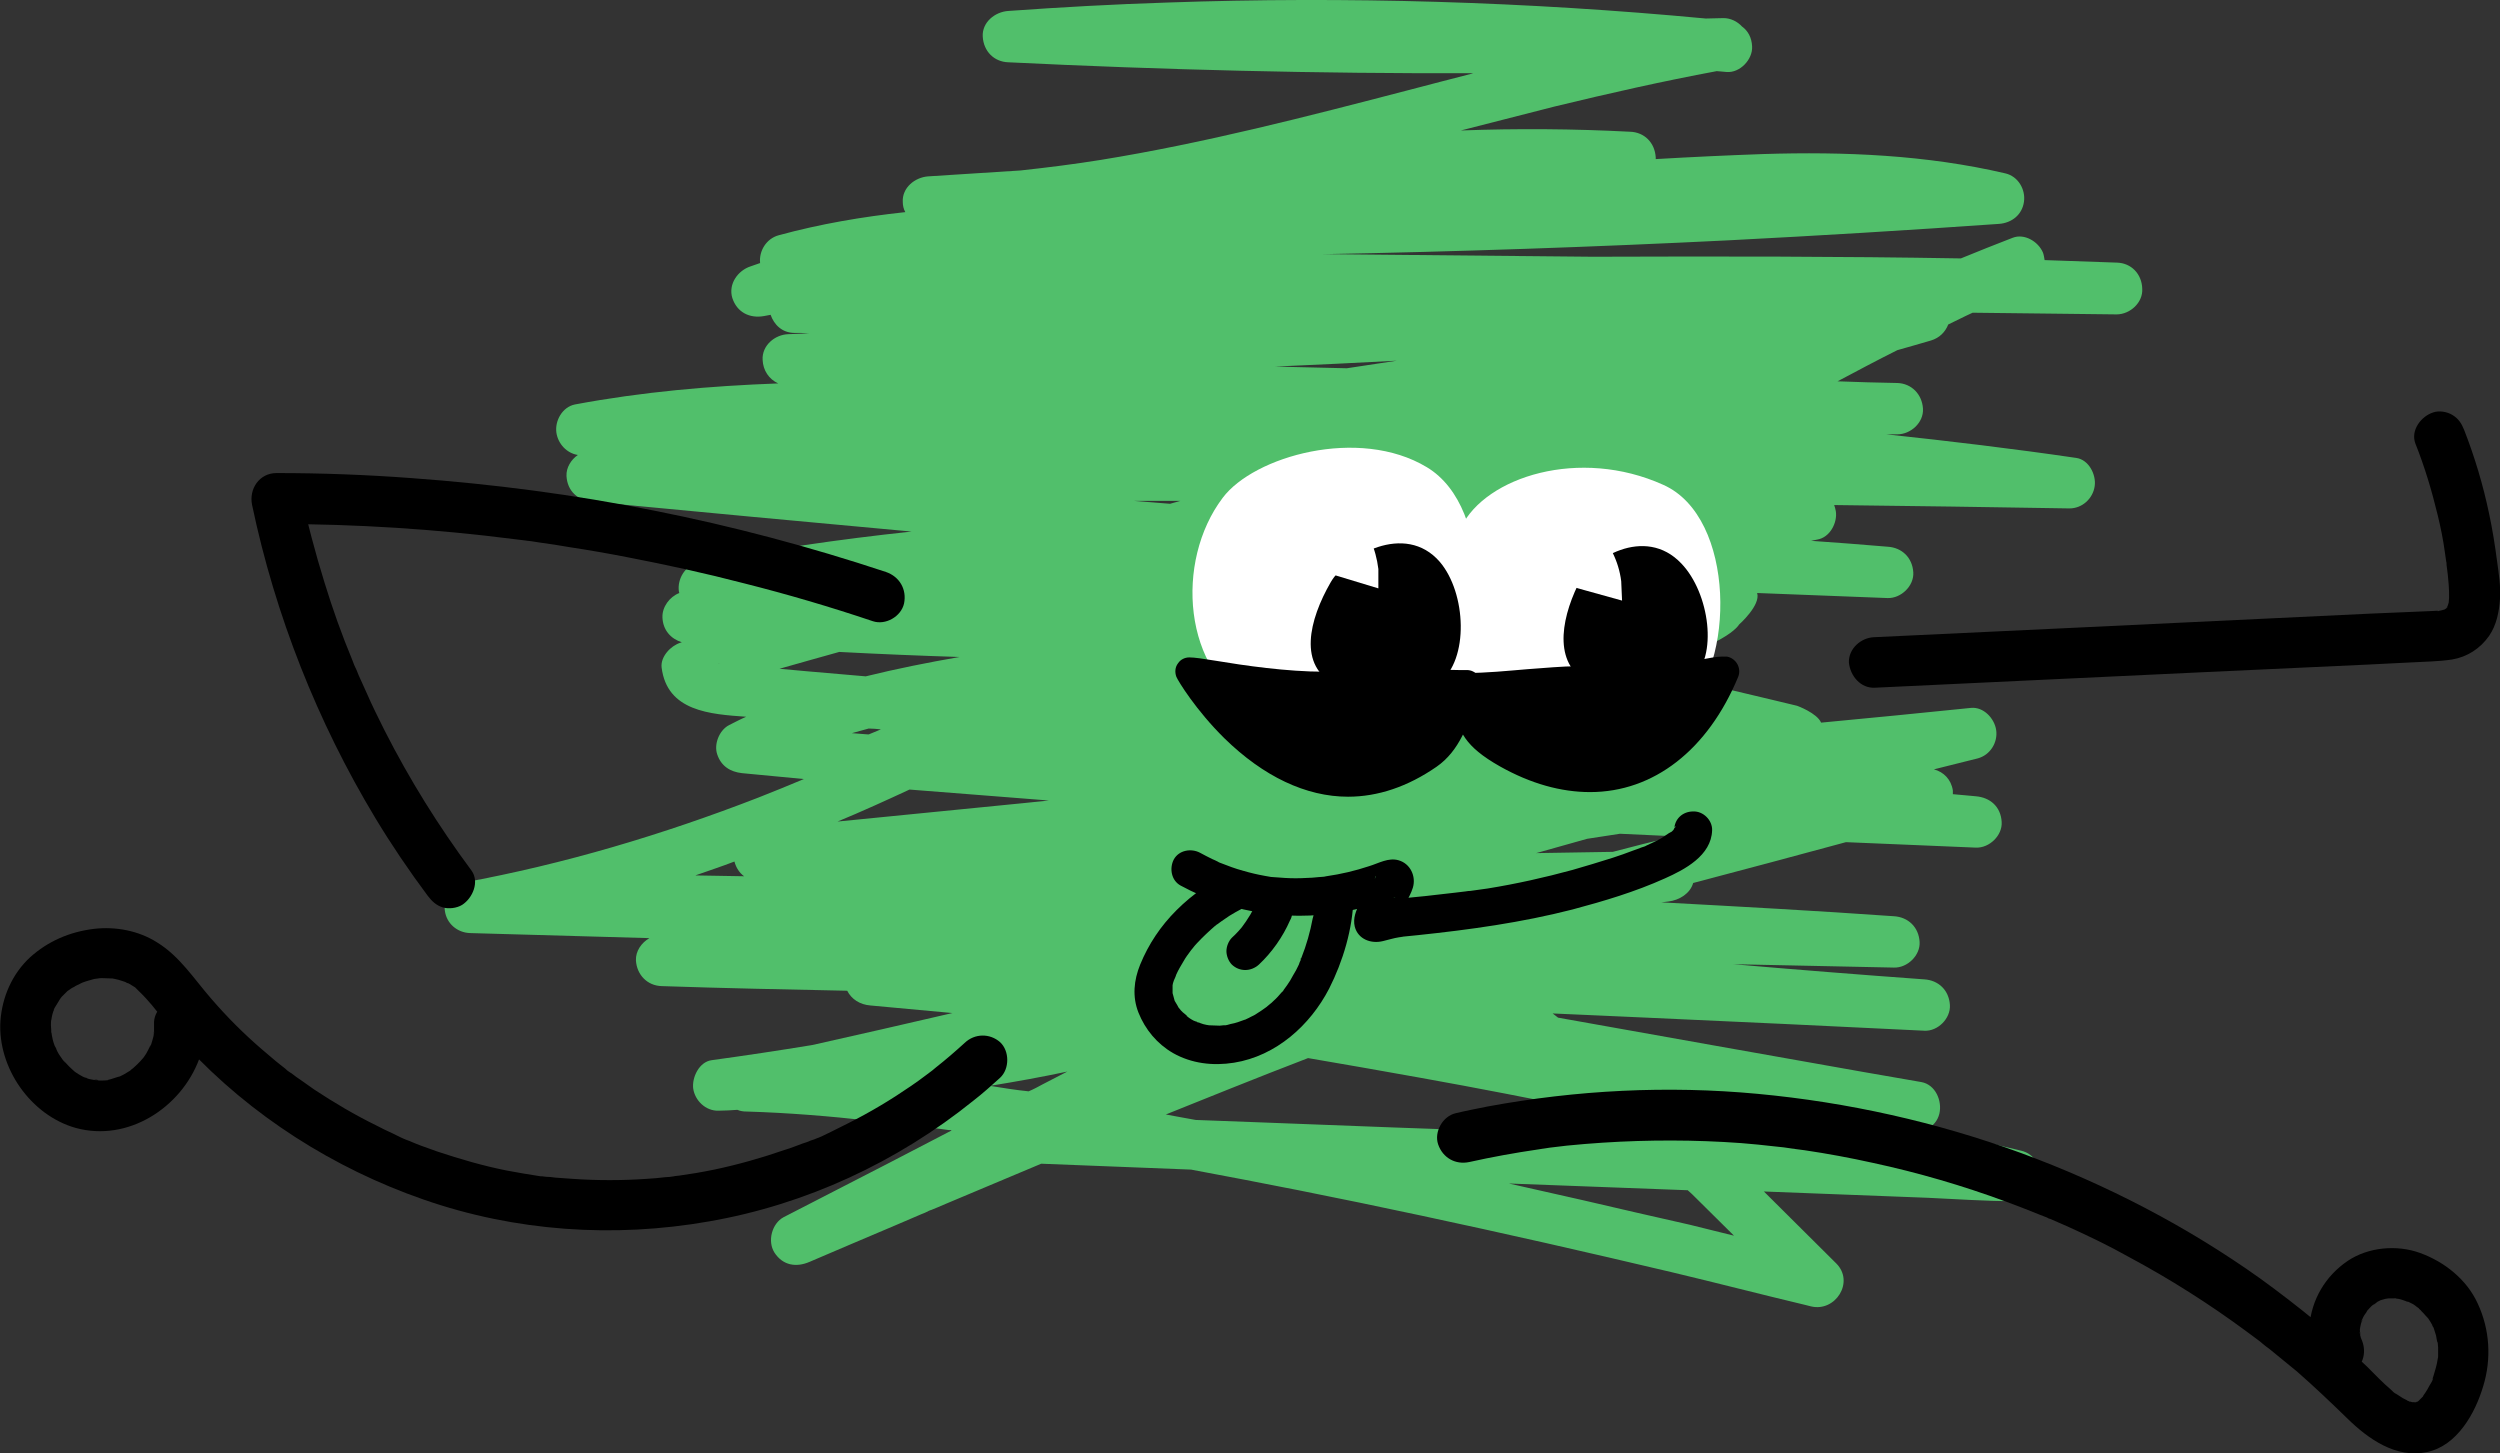 <?xml version="1.0" encoding="UTF-8"?> <!-- Generator: Adobe Illustrator 28.0.0, SVG Export Plug-In . SVG Version: 6.00 Build 0) --> <svg xmlns="http://www.w3.org/2000/svg" xmlns:xlink="http://www.w3.org/1999/xlink" id="Слой_1" x="0px" y="0px" viewBox="0 0 594 345.3" style="enable-background:new 0 0 594 345.3;" xml:space="preserve"><rect x="0" y="0" width="594" height="345.3" fill="#333333" stroke="none"/> <style type="text/css"> .st0{fill:#51BF6B;} .st1{fill:#3785F6;} .st2{fill:#FFFFFF;} </style> <g> <path class="st0" d="M503,62.4c-5.7-0.2-11.5-0.4-17.2-0.6c-0.1-0.6-0.2-1.3-0.4-1.8c-1.1-2.6-4.4-4.6-7.2-3.5 c-4.1,1.6-8.2,3.2-12.3,4.9c-28.8-0.5-57.6-0.5-86.3-0.4c0,0,0,0,0,0c-0.5,0-1,0-1.5,0c-20.6-0.2-41.3-0.4-61.9-0.6 c-0.8,0-1.5,0-2.3,0c32.3-0.6,64.6-1.7,96.8-3.3c21.4-1.1,42.8-2.4,64.2-3.9c3.1-0.2,5.6-2.2,6-5.3c0.4-2.9-1.4-6-4.4-6.7 c-18.8-4.4-38.3-5.2-57.5-4.6c-8.5,0.3-17,0.7-25.6,1.2c0-0.1,0-0.2,0-0.4c-0.2-3.5-2.7-6-6.1-6.1c-13.4-0.7-26.8-0.8-40.2-0.3 c7.4-1.9,14.8-3.8,22.3-5.7c12.8-3.1,25.6-6,38.5-8.4c0.8,0.1,1.6,0.1,2.3,0.2c3.2,0.3,6.3-3,6.1-6.1c-0.1-2.1-1-3.7-2.4-4.7 c-1.1-1.2-2.7-2-4.4-2c-1.4,0-2.8,0.1-4.2,0.1c-42.5-4-85.3-5.3-127.9-3.8c-12.6,0.4-25.2,1.1-37.8,2c-3.2,0.2-6.3,2.7-6.1,6.1 c0.2,3.5,2.7,6,6.1,6.1c36.8,1.8,73.6,2.7,110.5,2.6c-5.2,1.3-10.3,2.7-15.4,4c-24.2,6.3-48.5,12.6-73.2,16.6 c-6.2,1-12.6,1.8-19,2.5c-7.3,0.5-14.6,0.9-21.9,1.4c-3.2,0.2-6.3,2.7-6.1,6.1c0,0.8,0.2,1.7,0.6,2.4c-10.2,1.1-20.2,2.8-30.1,5.5 c-2.9,0.8-4.7,3.7-4.4,6.6c-0.8,0.3-1.5,0.5-2.3,0.8c-3,1-5.3,4.2-4.3,7.5c1.1,3.4,4.1,4.9,7.5,4.3c0.5-0.1,1.1-0.2,1.6-0.3 c0.8,2.3,2.7,4.3,5.7,4.3c1.2,0,2.3,0,3.5,0.1c-1.7,0.1-3.4,0.1-5,0.2c-3.2,0.1-6.3,2.7-6.1,6.1c0.1,2.5,1.5,4.6,3.7,5.6 c-16.2,0.6-32.3,2-48.3,5c-3,0.6-4.8,3.9-4.4,6.7c0.4,2.7,2.5,4.9,5.1,5.3c-1.6,1.1-2.8,3-2.7,5c0.2,3.6,2.7,5.8,6.1,6.1 c25.3,2.4,50.6,4.8,75.9,7.1c-17,1.8-34,4.3-50.9,7.5c-3,0.6-4.8,3.9-4.4,6.7c0,0.1,0.1,0.3,0.1,0.4c-2.3,0.9-4.1,3.3-4,5.8 c0.1,3,2,5.1,4.6,5.9c-0.1,0-0.2,0.1-0.3,0.1c-2.3,0.7-4.8,3.3-4.5,5.9c1.3,10.4,11.5,11.1,20.1,11.7c-1.4,0.6-2.7,1.3-4.1,2 c-2.3,1.2-3.6,4.5-2.8,6.9c0.9,2.8,3.1,4.2,5.9,4.5c4.9,0.5,9.8,0.9,14.7,1.4c-3.6,1.5-7.2,3-10.8,4.4 c-22.7,8.8-46.1,15.8-70.1,20.2c-3,0.5-4.8,4-4.4,6.7c0.4,3,2.9,5.2,6,5.3c14.2,0.4,28.4,0.8,42.6,1.2c-1.9,1.1-3.3,3.1-3.2,5.3 c0.2,3.4,2.7,6,6.1,6.1c14.7,0.5,29.4,0.8,44.1,1.1c1,2,3,3.3,5.5,3.5c6.5,0.6,13,1.2,19.5,1.8c-11.1,2.6-22.2,5.1-33.3,7.6 c-7.9,1.3-15.9,2.5-23.9,3.6c-3,0.4-4.7,4.1-4.4,6.7c0.4,2.9,3,5.4,6,5.3c1.5,0,3-0.1,4.5-0.2c0.7,0.3,1.4,0.4,2.2,0.4 c9.9,0.3,19.7,1.1,29.5,2.2c5.5,0.6,10.9,1.2,16.3,1.9c0.7,0.1,1.5,0.2,2.2,0.3c0.1,0,0.2,0,0.3,0c0.1,0,0.3,0,0.4,0.1 c-9.8,5.1-19.6,10.2-29.4,15.2c-3.5,1.8-7,3.6-10.5,5.4c-2.8,1.5-3.9,5.7-2.2,8.4c2,3.1,5.2,3.6,8.4,2.2c3.2-1.4,6.4-2.7,9.6-4.1 c3.5-1.5,7.1-3,10.6-4.5c2.1-0.9,4.2-1.8,6.3-2.7c0.6-0.2,1.2-0.5,1.8-0.8c-0.1,0,0,0,0,0c0,0,0,0,0,0c0,0,0,0,0,0 c0.1,0,0.2-0.1,0.2-0.1c0.2-0.1,0.3-0.1,0.5-0.2c-0.2,0.1-0.3,0.1-0.4,0.2c0,0,0,0,0,0c1.3-0.5,2.6-1.1,3.8-1.6 c7.5-3.2,15.1-6.3,22.6-9.5c11.9,0.5,23.7,0.9,35.6,1.4c8.5,1.6,17,3.2,25.5,4.9c19.6,3.9,39.1,8.1,58.6,12.5 c10.1,2.3,20.1,4.6,30.2,7c10.5,2.5,20.9,5.2,31.4,7.7c0.5,0.1,1.1,0.3,1.6,0.4c5.8,1.4,10.4-5.8,6-10.2 c-5.7-5.7-11.5-11.4-17.2-17.1c13,0.5,26,1,39,1.5c6.7,0.3,13.5,0.8,20.2,0.8c0.1,0,0.2,0,0.3,0c6.9,0.3,8.4-10.4,1.6-12 c-6.2-1.5-12.4-2.9-18.7-4.4c-1.2-0.3-2.3-0.5-3.5-0.8c1.3-0.7,2.4-1.9,2.8-3.6c0.7-3-0.9-6.9-4.3-7.5c-4.6-0.8-9.2-1.6-13.8-2.4 c-11.8-2.1-23.7-4.2-35.5-6.3c-12.3-2.2-24.7-4.4-37-6.6c-0.3-0.2-0.6-0.5-0.9-0.7c-0.1-0.1-0.3-0.2-0.4-0.3c7.5,0.3,15,0.7,22.4,1 c22,1,43.9,2,65.9,3.1c3.2,0.2,6.3-2.9,6.1-6.1c-0.2-3.5-2.7-5.9-6.1-6.1c-15.2-1.1-30.3-2.3-45.4-3.6c12.7,0.3,25.5,0.5,38.2,0.8 c3.2,0.1,6.3-2.9,6.1-6.1c-0.2-3.5-2.7-5.9-6.1-6.1c-18.4-1.3-36.8-2.3-55.3-3.3c0.6-0.1,1.2-0.1,1.7-0.2c2.6-0.3,5.2-1.9,5.9-4.4 c12.1-3.2,24.2-6.4,36.3-9.7c10.3,0.4,20.6,0.9,30.9,1.3c3.2,0.1,6.3-2.9,6.1-6.1c-0.2-3.6-2.7-5.8-6.1-6.1 c-1.8-0.2-3.6-0.3-5.5-0.5c0-0.3,0-0.6,0-0.9c-0.4-2.6-2.2-4.4-4.5-5c3.5-0.9,6.9-1.7,10.4-2.6c3-0.8,4.8-3.8,4.4-6.7 c-0.4-2.8-3-5.6-6-5.3c-11.9,1.2-23.7,2.4-35.6,3.5c-1-2.3-5.7-4-5.7-4s-36-8.7-38.8-8.9c22.1-4.9,25-10.4,25-10.4s5.2-4.6,4.3-7.5 c10.3,0.4,20.7,0.8,31,1.2c3.2,0.1,6.3-2.9,6.1-6.1c-0.2-3.5-2.7-5.9-6.1-6.1c-6.1-0.5-12.1-1-18.2-1.4c0.5-0.1,1-0.2,1.5-0.3 c3-0.5,4.8-4,4.4-6.7c-0.1-0.5-0.2-1-0.4-1.5c18.6,0.2,37.3,0.5,55.9,0.8c3.1,0,5.6-2.4,6-5.3c0.4-2.7-1.4-6.3-4.4-6.7 c-15-2.2-30.1-4-45.1-5.6c0.9,0,1.8,0,2.6,0c3.2,0,6.3-2.8,6.1-6.1c-0.2-3.4-2.7-6-6.1-6.1c-4.7-0.1-9.5-0.2-14.2-0.4 c4.7-2.5,9.4-5,14.2-7.4c2.7-0.8,5.4-1.5,8-2.3c2-0.6,3.4-2,4.1-3.8c1.9-0.9,3.8-1.9,5.8-2.8c11.4,0.1,22.8,0.3,34.2,0.4 c3.2,0,6.3-2.8,6.1-6.1C508.9,65.1,506.4,62.5,503,62.4z M300.1,266.7c-5.3-0.2-10.6-0.4-16-0.6c-2.4-0.4-4.8-0.9-7.1-1.3 c5.1-2,10.1-4.1,15.2-6.1c6.2-2.5,12.4-4.9,18.6-7.3c8.9,1.5,17.8,3.1,26.8,4.7c13.4,2.4,26.7,5,40,7.7c2.5,2,5,4.1,7.6,6.1 c-7.6-0.3-15.3-0.6-22.9-0.9C341.5,268.3,320.8,267.5,300.1,266.7z M171.1,157.7C171.1,157.7,171.1,157.7,171.1,157.7 C171.1,157.7,171.1,157.7,171.1,157.7c-0.2,0-0.4-0.1-0.5-0.1C170.6,157.6,170.8,157.6,171.1,157.7z M403.6,262.5 C402.6,262.4,403,262.5,403.6,262.5L403.6,262.5z M320,87.5c-5.7-0.1-11.4-0.3-17.1-0.4c9.7-0.4,19.3-0.9,29-1.4 C327.9,86.3,323.9,86.9,320,87.5z M277.9,119c0.9,0,1.7,0,2.6,0c-0.8,0.2-1.7,0.5-2.5,0.7c-2.9-0.2-5.8-0.5-8.7-0.7 C272.2,119,275,119,277.9,119z M209.3,173.3c-1,0.4-1.9,0.8-2.9,1.2c0,0-0.1,0-0.1,0c-1.3-0.1-2.6-0.2-3.9-0.3 c1.3-0.4,2.7-0.7,4-1.1C207.4,173.1,208.3,173.2,209.3,173.3z M176.8,208.2c-3.9-0.1-7.8-0.1-11.6-0.2c3.1-1.1,6.2-2.1,9.3-3.3 C174.9,206.2,175.7,207.4,176.8,208.2z M403.6,269.2c2.8,0.6,5.7,1.2,8.5,1.8c-2.2-0.1-4.4-0.2-6.6-0.3 C404.8,270.3,404.2,269.7,403.6,269.2z M383.2,202.4c-6.1,0.1-12.1,0.2-18.2,0.3c4-1.1,8.1-2.3,12.1-3.4c2.6-0.4,5.2-0.8,7.8-1.2 c4.3,0.2,8.6,0.4,13,0.6C392.9,199.9,388.1,201.1,383.2,202.4z M191.8,159.5c-2.2-0.2-4.4-0.4-6.6-0.6c4.7-1.3,9.4-2.7,14.2-4 c9.5,0.5,19.1,0.9,28.6,1.2c-7.5,1.3-15,2.8-22.3,4.6C200.9,160.3,196.4,159.9,191.8,159.5z M249.2,190.2c-1.9,0.2-3.9,0.4-5.8,0.6 c-14.8,1.5-29.6,2.9-44.4,4.4c5.8-2.4,11.5-5,17.1-7.6C227.2,188.5,238.2,189.3,249.2,190.2z M225.7,269 C225.9,269,226,269,225.7,269L225.7,269z M235.2,258c6.2-1,12.3-2.1,18.4-3.4c-1.9,1-3.9,2-5.8,3c-1.1,0.6-2.2,1.2-3.4,1.7 C241.4,259,238.3,258.5,235.2,258z M375.8,285.1c-5.8-1.3-11.5-2.6-17.3-3.9c14.2,0.5,28.3,1.1,42.5,1.6c0.3,0.3,0.7,0.6,1,0.9 c3.3,3.3,6.7,6.6,10,9.9c-3.5-0.9-7-1.7-10.5-2.6C393,289.1,384.4,287.1,375.8,285.1z"></path> <path class="st1" d="M220.7,288.2C220.7,288.2,220.7,288.2,220.7,288.2C220.6,288.2,220.6,288.2,220.7,288.2c0,0,0.1,0,0.3-0.1 c0,0-0.1,0-0.1,0C220.9,288.1,220.8,288.2,220.7,288.2z"></path> <g> <g> <path d="M349.1,276.1c5.4-1.2,10.9-2.2,16.4-3c0.6-0.1,1.3-0.2,1.9-0.3c-1.9,0.3,0.2,0,0.7-0.1c1.4-0.2,2.8-0.3,4.2-0.5 c2.8-0.3,5.7-0.5,8.5-0.7c10.9-0.7,21.9-0.7,32.9,0.1c2.7,0.2,5.4,0.5,8.1,0.8c1.3,0.1,2.7,0.3,4,0.5c0.3,0,0.6,0.1,1,0.1 c1.3,0.2-1.1-0.2-0.3,0c0.8,0.1,1.5,0.2,2.3,0.3c5.4,0.8,10.8,1.8,16.2,3c10.7,2.3,21.3,5.4,31.6,9.2c2.7,1,5.3,2,8,3.1 c0.6,0.2,1.2,0.5,1.8,0.7c0.1,0.1,0.5,0.3,0.7,0.3c-0.2-0.1-0.5-0.2-0.7-0.3c0.2,0.1,0.5,0.2,0.7,0.3c1.3,0.6,2.6,1.1,3.9,1.7 c5.1,2.3,10.1,4.7,14.9,7.4c9.7,5.2,19,11.1,27.8,17.6c1,0.8,2.1,1.5,3.1,2.3c0.3,0.2,1.3,1.1,0,0c0.2,0.2,0.4,0.3,0.6,0.5 c0.6,0.5,1.2,1,1.8,1.4c2.2,1.8,4.4,3.6,6.6,5.4c4.1,3.6,8,7.3,11.9,11.1c5,4.9,11.6,9.6,19,8c7.1-1.5,11.4-9.2,13.3-15.6 c2-6.5,1.6-13.5-1.3-19.7c-2.6-5.7-7.9-9.9-13.7-12c-5.5-2-12.3-1.4-17.2,1.9c-5.3,3.6-8.6,9.2-9.1,15.6 c-0.3,3.1,0.6,6.1,1.9,8.8c1.3,2.8,5.7,3.8,8.2,2.2c2.9-1.9,3.6-5.2,2.2-8.2c-0.5-1.1,0.4,1.4,0.1,0.3c-0.1-0.2-0.1-0.4-0.2-0.6 c-0.1-0.3-0.1-0.6-0.2-0.9c-0.1-0.5,0.2-0.7,0.1,0.7c0-0.5-0.1-1-0.1-1.6c0-0.3,0.1-0.5,0.1-0.8c0-0.5,0-0.2-0.1,0.8 c0-0.2,0.1-0.4,0.1-0.6c0.1-0.5,0.2-1,0.4-1.5c0.1-0.2,0.2-0.4,0.2-0.6c-0.2,1.3-0.5,1-0.2,0.4c0.2-0.4,0.4-0.9,0.7-1.3 c0.2-0.3,0.4-0.5,0.5-0.8c0.6-1-0.9,1.1-0.2,0.2c0.4-0.4,0.7-0.8,1.1-1.2c0.2-0.2,0.4-0.4,0.6-0.5c0.5-0.4,0.8-0.3-0.3,0.2 c0.5-0.2,0.9-0.6,1.3-0.9c0.2-0.1,0.4-0.2,0.6-0.3c1-0.5-1.4,0.4-0.1,0c0.5-0.1,0.9-0.3,1.4-0.4c0.5-0.1,1.5-0.1-0.2,0 c0.2,0,0.5,0,0.7-0.1c0.6,0,1.1,0,1.7,0c0.6,0,1.3,0.4-0.2-0.1c0.3,0.1,0.7,0.1,1,0.2c0.6,0.1,1.1,0.3,1.7,0.5 c0.2,0.1,0.4,0.2,0.7,0.2c1.2,0.4-1.3-0.7-0.2-0.1c0.5,0.2,0.9,0.5,1.4,0.7c0.5,0.3,1.1,0.9,1.6,1.1c-0.2-0.2-0.4-0.3-0.7-0.5 c0.2,0.1,0.4,0.3,0.5,0.5c0.2,0.2,0.4,0.3,0.5,0.5c0.4,0.4,0.8,0.8,1.2,1.3c0.1,0.1,0.8,1,0.2,0.2c-0.6-0.8,0.1,0.1,0.2,0.2 c0.4,0.6,0.8,1.2,1.1,1.8c0.1,0.2,0.2,0.4,0.3,0.6c-0.8-1.2-0.3-0.7-0.1-0.2c0.2,0.6,0.4,1.2,0.6,1.9c0.1,0.3,0.2,1.6,0.4,1.7 c0-0.3-0.1-0.6-0.1-0.8c0,0.3,0.1,0.5,0.1,0.8c0,0.4,0.1,0.8,0.1,1.2c0,0.6,0,1.3,0,1.9c0,0.3,0,0.5-0.1,0.8 c-0.1,1.4,0.3-1.4,0,0c-0.2,1.4-0.6,2.7-1,4c-0.1,0.3-0.2,0.6-0.3,0.9c-0.4,1.1,0.1-0.3,0.2-0.3c0.1,0.2-0.7,1.5-0.9,1.8 c-0.3,0.6-0.6,1.1-1,1.7c-0.2,0.3-0.4,0.5-0.5,0.8c-0.9,1.3,0.6-0.6-0.2,0.2c-0.2,0.2-0.4,0.4-0.6,0.6c-0.1,0.1-0.2,0.2-0.3,0.3 c-0.5,0.4-0.4,0.4,0.3-0.2c0,0.1-0.7,0.4-0.7,0.4c-1.1,0.7,1.3-0.3,0.1,0c-0.2,0-0.5,0.1-0.7,0.2c1-0.5,1.1-0.1,0.4-0.1 c-0.2,0-0.7-0.1-0.9,0c0.9,0.1,1.2,0.2,0.7,0.1c-0.2,0-0.4-0.1-0.5-0.1c-0.4-0.1-0.7-0.2-1.1-0.3c-0.9-0.3,0.4,0,0.4,0.2 c0,0-1.6-0.9-1.7-0.9c-0.6-0.4-1.1-0.7-1.7-1.1c-0.9-0.6,0.1,0.1,0.2,0.2c-0.4-0.2-0.9-0.7-1.3-1.1c-2-1.7-3.8-3.6-5.7-5.5 c-7.9-7.5-16.4-14.4-25.2-20.8c-17.5-12.5-36.8-22.5-56.9-29.9c-20.2-7.4-41.3-12.1-62.7-14.1c-21.4-2-43-0.9-64.1,3 c-2.5,0.5-5.1,1-7.6,1.6c-3.1,0.7-5.2,4.4-4.2,7.4C342.8,275.1,345.8,276.8,349.1,276.1L349.1,276.1z"></path> </g> </g> <g> <g> <path d="M229.2,247.8c-2.2,2-4.5,4-6.8,5.8c-0.2,0.2-0.4,0.3-0.6,0.5c-1.1,0.9,1.1-0.8-0.1,0.1c-0.5,0.4-1.1,0.8-1.6,1.2 c-1.2,0.9-2.4,1.8-3.6,2.6c-4.8,3.3-9.8,6.3-15,8.9c-1.3,0.7-2.7,1.3-4,2c-1.3,0.6-2.7,1.4-4.1,1.8c1.6-0.5-0.4,0.2-0.8,0.3 c-0.6,0.3-1.3,0.5-1.9,0.7c-1.4,0.5-2.8,1.1-4.2,1.5c-5.5,1.9-11.1,3.5-16.8,4.7c-2.9,0.6-5.9,1.1-8.8,1.5 c-1.1,0.2,0.3,0,0.4-0.1c-0.2,0.1-1,0.1-1.2,0.2c-0.7,0.1-1.3,0.2-2,0.2c-1.5,0.2-3,0.3-4.5,0.4c-5.8,0.4-11.7,0.4-17.5,0 c-1.4-0.1-2.8-0.2-4.2-0.3c-0.7-0.1-1.4-0.2-2.2-0.2c-0.3,0-0.5-0.1-0.8-0.1c-0.3,0-0.5-0.1-0.8-0.1c0.9,0.1,1.1,0.1,0.4,0.1 c-2.7-0.4-5.5-0.9-8.2-1.4c-5.5-1.1-11-2.7-16.4-4.5c-1.3-0.5-2.6-0.9-3.9-1.4c-0.7-0.3-1.4-0.5-2-0.8c-0.2-0.1-0.5-0.2-0.7-0.3 c-0.4-0.2-2.1-0.6-0.4-0.2c-1.2-0.3-2.5-1.1-3.6-1.6c-1.3-0.6-2.6-1.2-3.9-1.9c-5.1-2.5-10-5.4-14.7-8.5 c-1.1-0.8-2.3-1.6-3.4-2.4c-0.6-0.4-1.2-0.8-1.8-1.3c-0.6-0.4-1.4-0.9-1.9-1.4c0.1,0.1,1.1,0.9,0.3,0.2c-0.3-0.2-0.6-0.5-0.9-0.7 c-0.5-0.4-1-0.8-1.5-1.2c-1.1-0.9-2.2-1.9-3.3-2.8c-4.3-3.7-8.3-7.7-12-12c-4.1-4.7-7.5-10.1-12.9-13.4c-4.4-2.8-9.9-3.8-15-3.2 c-5.7,0.7-10.9,2.9-15.2,6.8c-4.2,3.9-6.6,9.4-7,15.1c-0.7,11.1,7.2,22.4,17.9,25.4c12.4,3.4,25-4.8,29.3-16.3 c1-2.6,1.4-5.5,1.3-8.3c-0.1-3.1-2.7-6.1-6-6c-3.1,0.1-6.2,2.6-6,6c0,0.6,0,1.2,0,1.7c0,0.3-0.1,0.7-0.1,1c0-1.4,0.2-1.1,0.1-0.6 c-0.1,0.6-0.2,1.1-0.4,1.7c-0.1,0.3-0.2,0.7-0.3,1c-0.2,0.6-0.7,0.9,0.1-0.2c-0.6,0.9-1,2.1-1.7,3c-0.1,0.2-0.8,1-0.1,0.2 c0.7-0.8-0.1,0.1-0.2,0.2c-0.4,0.5-0.9,1-1.4,1.5c-0.4,0.4-0.9,0.8-1.3,1.2c-0.7,0.6,0.3-0.3,0.4-0.3c-0.3,0.1-0.6,0.4-0.8,0.6 c-0.5,0.3-1,0.6-1.5,0.9c-0.2,0.1-0.4,0.2-0.6,0.3c-0.2,0.1-0.4,0.2-0.6,0.3c-0.6,0.3-0.4,0.2,0.5-0.2c-1,0.2-2.1,0.7-3.1,0.9 c-0.3,0.1-0.6,0.1-0.8,0.2c1.4-0.4,1-0.1,0.4-0.1c-0.6,0-1.3,0.1-1.9,0c-0.3,0-0.7-0.1-1-0.1c1-0.2,1.2,0.2,0.6,0.1 c-0.5-0.1-1-0.2-1.6-0.3c-0.5-0.1-1-0.4-1.5-0.5c1.4,0.3,0.9,0.4,0.3,0.1c-0.3-0.1-0.6-0.3-0.8-0.4c-0.5-0.3-0.9-0.5-1.3-0.8 c-0.2-0.1-0.4-0.3-0.6-0.5c-0.7-0.4,1.2,1,0.3,0.3c-0.9-0.8-1.7-1.6-2.5-2.5c-0.6-0.7,0.3,0.4,0.3,0.5c-0.2-0.3-0.4-0.5-0.6-0.8 c-0.3-0.4-0.6-0.9-0.9-1.3c-0.3-0.5-0.5-0.9-0.7-1.4c-0.1-0.2-0.2-0.4-0.3-0.6c0.9,1.5,0.2,0.5,0,0c-0.4-1-0.6-2-0.8-3.1 c0-0.2-0.1-0.4-0.1-0.6c0.4,1.6,0.1,1,0.1,0.5c0-0.6-0.1-1.2-0.1-1.7c0-0.5,0-1,0.1-1.6c0.1-1.2-0.3,1.5,0,0.3 c0-0.2,0.1-0.4,0.1-0.6c0.1-0.5,0.2-1,0.4-1.5c0.1-0.3,0.3-0.6,0.3-0.9c-0.3,1.4-0.4,0.9-0.1,0.3c0.5-0.9,1.1-1.7,1.6-2.6 c-1,1.6-0.2,0.2,0.2-0.2c0.4-0.4,0.9-0.9,1.3-1.3c0.2-0.1,0.3-0.3,0.5-0.4c0.9-0.8-1.2,0.8-0.2,0.2c0.4-0.3,0.8-0.6,1.3-0.8 c0.4-0.3,0.9-0.5,1.3-0.7c0.2-0.1,0.4-0.2,0.6-0.3c0.9-0.5-1.5,0.6,0,0c1-0.4,1.9-0.6,2.9-0.9c0.6-0.1,2.3-0.2,0.2-0.1 c0.5,0,1-0.1,1.5-0.1c1,0,2,0.1,3,0.1c-2,0-0.4-0.1,0.2,0.1c0.6,0.1,1.2,0.3,1.8,0.5c0.3,0.1,0.6,0.2,0.9,0.3 c0.5,0.2,0.6,0.5-0.6-0.3c0.4,0.3,0.9,0.4,1.4,0.7c0.4,0.3,0.9,0.5,1.3,0.8c1.2,0.8-0.9-0.9,0.1,0.1c0.3,0.3,0.6,0.6,0.9,0.9 c2.2,2.1,4,4.4,5.8,6.8c1.7,2.1,3.5,4.1,5.3,6.1c15.4,16.6,35.1,29.1,56.4,36.5c21.8,7.6,45.2,9.2,67.9,5.2 c23-4,44.7-14.1,62.8-28.7c2.2-1.7,4.3-3.6,6.3-5.4c2.3-2.1,2.3-6.4,0-8.5C235.2,245.5,231.6,245.5,229.2,247.8L229.2,247.8z"></path> </g> </g> <g> <g> <path d="M210.5,135.9c-18.1-6-36.5-10.9-55.2-14.6c-19-3.8-38.2-6.3-57.5-7.7c-10.7-0.8-21.4-1.2-32.1-1.2 c-4.1,0-6.6,3.8-5.8,7.6c5.5,26.2,15.5,51.5,29.3,74.4c3.8,6.3,8,12.5,12.4,18.4c1,1.3,2,2.3,3.6,2.8c1.4,0.4,3.3,0.2,4.6-0.6 c2.5-1.6,4.2-5.5,2.2-8.2c-7.8-10.5-14.7-21.6-20.6-33.2c-1.5-3-3-6-4.3-9c-0.6-1.4-1.3-2.8-1.9-4.2c-0.1-0.3-0.3-0.7-0.4-1 c-0.1-0.3-0.7-1.6-0.1-0.2c-0.4-0.8-0.7-1.6-1-2.4c-2.5-6-4.7-12.2-6.6-18.4c-2.2-7.1-4.1-14.2-5.6-21.5 c-1.9,2.5-3.9,5.1-5.8,7.6c18.9,0,37.8,1.2,56.5,3.6c1.1,0.1,2.2,0.3,3.3,0.4c-1.6-0.2,0.5,0.1,0.8,0.1c0.6,0.1,1.3,0.2,1.9,0.3 c2.4,0.3,4.7,0.7,7.1,1.1c4.6,0.7,9.2,1.5,13.8,2.4c9.3,1.8,18.5,3.8,27.7,6.2c10.3,2.6,20.5,5.6,30.6,9c3,1,6.7-1.1,7.4-4.2 C215.5,140,213.7,137,210.5,135.9L210.5,135.9z"></path> </g> </g> <g> <g> <path d="M445.5,163.4c26.1-1.2,52.2-2.5,78.3-3.7c13-0.6,25.9-1.2,38.9-1.8c3.3-0.2,6.6-0.3,10-0.5c3.3-0.2,6.6-0.2,9.9-0.7 c3.6-0.6,6.7-2.6,8.8-5.6c1.8-2.6,2.4-5.8,2.6-8.8c0.2-3-0.3-6.1-0.7-9c-0.5-3.8-1.1-7.6-1.9-11.3c-1.4-6.7-3.4-13.4-5.9-19.8 c-0.6-1.5-1.3-2.7-2.8-3.6c-1.3-0.8-3.2-1.1-4.6-0.6c-2.8,0.9-5.4,4.2-4.2,7.4c2.2,5.5,3.9,11.2,5.3,17c0.7,2.9,1.3,5.8,1.7,8.8 c0.1,0.7,0.2,1.4,0.3,2.1c0.1,0.4,0.3,1.5,0,0c0.1,0.3,0.1,0.6,0.1,0.9c0.2,1.5,0.4,3,0.5,4.6c0.1,1.1,0.1,2.1,0.1,3.2 c0,0.3-0.2,2.1,0,1c0.1-1.1,0,0-0.1,0.2c-0.1,0.3-0.2,0.7-0.3,1c-0.1,0.6-0.4,0.3,0.2-0.5c-0.1,0.1-0.2,0.4-0.3,0.6 c-0.1,0.2-0.8,1-0.1,0.2c0.7-0.8-0.1,0-0.2,0.2c-0.6,0.8,0.3-0.4,0.4-0.3c0,0-0.7,0.4-0.8,0.5c-0.7,0.4,1.4-0.4,0.2-0.1 c-0.4,0.1-0.7,0.2-1.1,0.3c-0.2,0.1-0.5,0.1-0.8,0.1c1.3-0.4,0.9-0.1,0.4-0.1c-0.7,0-1.3,0.1-2,0.1c-1.6,0.1-3.2,0.1-4.7,0.2 c-3.2,0.1-6.3,0.3-9.5,0.4c-25.2,1.2-50.3,2.4-75.5,3.6c-14.1,0.7-28.2,1.3-42.4,2c-3.1,0.1-6.1,2.7-6,6 C439.6,160.6,442.1,163.6,445.5,163.4L445.5,163.4z"></path> </g> </g> <g> <g> <path class="st2" d="M347.2,125.2c-8.2,17-11.5,37.8,6.3,45.7c23.2,10.3,32,10.2,46.4-2c12.4-10.6,12.6-46-4.7-53.7 C375.3,106.2,353,113.3,347.2,125.2z"></path> </g> <path d="M374.9,139c-4.2,8.7-5.9,19.4,3.2,23.5c11.9,5.3,16.4,5.3,23.8-1c6.4-5.4,4.3-20.6-2.4-27.6 C390.8,124.7,377.8,132.8,374.9,139z"></path> <path class="st2" d="M369.6,138.3l6.8,1.9l9,2.5l-0.2-4.6c-0.3-2.4-1-4.7-2.1-6.9l-1.5-3L369.6,138.3z"></path> <g> <path d="M377.8,186.5c-6.6,0-13.5-2-20.5-5.9c-8-4.5-9-7.5-10.1-12.6c-0.3-1.3-0.5-2.6-1-4.1c-0.2-0.5-0.1-1.1,0.3-1.6 c0.3-0.4,0.9-0.7,1.4-0.7c0,0,0.7,0,0.7,0c4.8,0,9.8-0.4,14.6-0.9c4.2-0.4,8.2-0.7,11.6-0.7c1.5,0,2.7,0.1,3.9,0.2 c2.2,0.3,4.5,0.4,6.8,0.4c7.2,0,13.5-1.2,18.1-2.1c2.5-0.5,4.4-0.8,5.6-0.8c0.3,0,0.6,0,0.9,0.1c0.5,0.1,1,0.4,1.2,0.9 c0.3,0.5,0.3,1,0.1,1.5C404.4,177,392.2,186.5,377.8,186.5C377.8,186.5,377.8,186.5,377.8,186.5z"></path> <path d="M409.2,159.5c0.2,0,0.4,0,0.5,0c-6.4,15.4-17.7,25.2-31.9,25.2c-6.1,0-12.7-1.8-19.7-5.7c-10-5.6-8-8.6-10.2-15.7 c0.2,0,0.4,0,0.7,0c9.2,0,19.1-1.6,26.2-1.6c1.3,0,2.5,0.1,3.6,0.2c2.4,0.3,4.7,0.4,7,0.4C396.6,162.4,406,159.5,409.2,159.5 M409.2,156c-1.4,0-3.3,0.4-6,0.9c-4.5,0.9-10.8,2-17.8,2c-2.3,0-4.5-0.1-6.6-0.4c-1.2-0.1-2.5-0.2-4.1-0.2 c-3.5,0-7.5,0.4-11.8,0.7c-4.8,0.4-9.7,0.9-14.5,0.9c-0.2,0-0.4,0-0.6,0c0,0,0,0,0,0c-1.1,0-2.2,0.5-2.8,1.4 c-0.7,0.9-0.9,2.1-0.5,3.1c0.5,1.4,0.7,2.7,1,3.9c1.1,5.4,2.4,9,10.9,13.8c7.3,4.1,14.5,6.1,21.4,6.1c15.1,0,28-10,35.2-27.4 c0.4-1,0.3-2.1-0.2-3c-0.5-0.9-1.4-1.6-2.5-1.8C410,156,409.6,156,409.2,156L409.2,156z"></path> </g> <g> <path class="st2" d="M290.5,118.3c-11.4,15.1-9.5,41.4,7.8,50.3c22.6,11.6,27.2,7.8,42.3-3.7c13-9.9,14.6-44.2-1.6-53.9 C322.9,101.3,297.9,108.4,290.5,118.3z"></path> </g> <path d="M316.2,138.3c-5.2,9-7.9,20,1.2,24.4c11.8,5.8,16.4,5.9,24.6-0.5c7.1-5.5,6.4-21.3,0.1-28.7 C333.8,123.9,319.8,132.1,316.2,138.3z"></path> <path class="st2" d="M311.9,135.1l6.7,2l8.9,2.7l0-4.6c-0.3-2.4-0.9-4.7-1.9-6.9l-1.4-3L311.9,135.1z"></path> <g> <path d="M320.4,187.6c-23.7,0-39.2-27.2-39.3-27.4c-0.2-0.5-0.1-1.1,0.2-1.6c0.3-0.4,0.8-0.7,1.4-0.7c0,0,0,0,0.1,0 c1.1,0,3.2,0.4,6.1,0.8c6.7,1,16.9,2.6,26.1,2.6c2.1,0,4-0.1,5.7-0.2c3-0.3,6.8-0.4,12-0.4c4.4,0,9.3,0.1,14,0.2l2,0 c0.5,0,1,0.3,1.3,0.7c0.3,0.4,0.4,1,0.2,1.5c-0.3,0.7-0.5,1.5-0.7,2.2c-1.9,5.9-4,12.1-9,15.5 C333.9,185.3,327.2,187.6,320.4,187.6z"></path> <path d="M282.6,159.5c3.4,0.1,19,3.4,32.3,3.4c2,0,4-0.1,5.9-0.3c3.2-0.3,7.3-0.4,11.9-0.4c5,0,10.5,0.1,16,0.2 c-2.2,6.7-4,13.4-9.1,16.9c-6.8,4.7-13.2,6.5-19.1,6.5C298.2,185.9,282.9,160.2,282.6,159.5 M282.6,156.2c-1.1,0-2.1,0.5-2.7,1.4 c-0.7,0.9-0.8,2.1-0.4,3.2c0.4,1,4.7,8,11.4,14.6c9.3,9.1,19.4,13.9,29.4,13.9c7.1,0,14.2-2.4,21-7.1c5.5-3.8,7.6-10.2,9.6-16.4 c0.2-0.7,0.5-1.5,0.7-2.2c0.3-1,0.2-2.1-0.4-3c-0.6-0.9-1.6-1.4-2.7-1.4l-2,0c-4.7-0.1-9.6-0.2-14-0.2c-5.3,0-9.1,0.1-12.2,0.4 c-1.7,0.2-3.6,0.2-5.6,0.2c-9.1,0-19.2-1.5-25.8-2.6c-3.1-0.5-5.1-0.8-6.3-0.8C282.7,156.2,282.7,156.2,282.6,156.2L282.6,156.2z "></path> </g> </g> <g> <g> <path d="M397.8,197.2c0,0.7,0.2-1.3,0.1-0.6c0,0.1-0.2,0.4-0.1,0.5c-0.2-0.7,0.6-1,0.2-0.5c-0.1,0.1-0.2,0.3-0.2,0.4 c-0.4,0.7,0.8-0.8,0.2-0.3c-0.2,0.1-0.3,0.3-0.4,0.5c-0.1,0.1-0.2,0.2-0.3,0.3c-0.1,0.1-0.2,0.2-0.4,0.3 c-0.4,0.3-0.3,0.2,0.3-0.2c-0.9,0.4-1.8,1.2-2.7,1.7c-1.1,0.6-2.2,1.1-3.3,1.6c-0.3,0.2-0.7,0.3-1,0.4c1-0.4-0.2,0.1-0.3,0.1 c-0.6,0.2-1.2,0.5-1.9,0.7c-1.6,0.6-3.2,1.2-4.8,1.7c-3.2,1-6.4,2-9.6,2.9c-6.6,1.8-13.3,3.3-20.1,4.4c-1.4,0.2-2.9,0.4-4.3,0.6 c-1.3,0.2,0.9-0.1-0.3,0c-0.2,0-0.5,0.1-0.7,0.1c-0.8,0.1-1.7,0.2-2.5,0.3c-2.3,0.3-4.7,0.5-7,0.8c-3.7,0.4-7.5,0.6-11,1.5 c-0.5,0.1-1.1,0.2-1.5,0.4c0.9-0.5,1.3-0.1,0.9-0.1c-0.5,0,1.4,0.3,0.9,0.1c1.9,0.5,3,2.5,3,3.8c0,0.5-0.3,1.4,0,0.6 c0.2-0.8-0.6,1.2-0.2,0.4c0.3-0.5,0.6-1.1,0.9-1.6c1.4-2.3,3.2-4.5,4-7.1c0.8-2.7-0.6-5.7-3.4-6.5c-2.4-0.7-4.7,0.7-7,1.4 c-3.3,1.1-6.7,1.9-10.2,2.4c-1.4,0.2,0.9-0.1-0.5,0.1c-0.4,0-0.8,0.1-1.3,0.1c-1,0.1-2,0.2-2.9,0.2c-1.7,0.1-3.4,0.1-5.1,0 c-0.9-0.1-1.8-0.1-2.8-0.2c-0.2,0-1.1-0.1-0.3,0c-0.6-0.1-1.1-0.2-1.7-0.3c-1.7-0.3-3.4-0.7-5.1-1.2c-1.9-0.5-3.7-1.2-5.5-1.9 c-1.4-0.6,0.7,0.4-0.6-0.3c-0.4-0.2-0.8-0.4-1.3-0.6c-1-0.5-2-1-2.9-1.5c-2.1-1.1-5-0.6-6.2,1.6c-1.1,2.1-0.6,5,1.6,6.2 c12.7,6.9,27.3,8.9,41.4,5.7c3.1-0.7,6.1-1.9,9.1-2.8c0.5-0.2,1.1,0-0.5,0c0.5,0,0.2,0.1-0.9-0.1c-0.8-0.2-1.9-1-2.4-1.9 c-0.3-0.6-0.6-1.3-0.5-2c0,0.3,0.1-1,0.1-1c0.1,0.1-0.2,0.6-0.2,0.7c0.3-1.4,0.4-0.9,0.1-0.3c-0.1,0.2-0.3,0.5-0.4,0.7 c-0.3,0.6-0.7,1.2-1.1,1.8c-0.7,1.1-1.5,2.2-2.1,3.4c-0.9,1.7-1.7,3.6-1.2,5.6c0.8,3,3.9,4.1,6.7,3.4c1.3-0.3,2.5-0.7,3.8-0.9 c0.4-0.1,2-0.2,0.3-0.1c0.4,0,0.8-0.1,1.1-0.1c1-0.1,2-0.2,3-0.3c12.4-1.3,24.7-3,36.8-6.1c7.5-2,14.9-4.2,22-7.4 c4.7-2.1,11-5.4,11.2-11.4c0.1-2.4-2.1-4.6-4.5-4.5C399.8,192.8,397.8,194.6,397.8,197.2L397.8,197.2z"></path> </g> </g> <g> <g> <path d="M293.2,207.1c-5.1,2-9.8,5.3-13.7,9.2c-3.7,3.7-6.6,8-8.6,12.9c-1.5,3.7-1.9,7.6-0.4,11.4c1.6,4,4.4,7.4,8.2,9.6 c4.4,2.5,9.5,3.1,14.5,2.3c10-1.6,18.1-8.9,22.6-17.6c3.3-6.5,5.6-14.2,5.8-21.6c0.1-2.4-2.1-4.6-4.5-4.5c-2.5,0.1-4.4,2-4.5,4.5 c0,0.8-0.1,1.6-0.2,2.4c0,0.4-0.3,1.5,0-0.2c0,0.2-0.1,0.5-0.1,0.7c-0.1,0.7-0.2,1.4-0.4,2c-0.6,3.2-1.5,6.4-2.7,9.4 c0,0-0.2,0.5-0.2,0.5c-0.1-0.3,0.4-0.9,0.1-0.1c-0.2,0.4-0.4,0.8-0.5,1.2c-0.4,0.9-0.9,1.8-1.4,2.6c-0.4,0.8-0.9,1.6-1.4,2.3 c-0.3,0.4-0.5,0.7-0.8,1.1c-0.2,0.3-0.3,0.8,0.1-0.1c-0.1,0.3-0.4,0.5-0.6,0.7c-0.6,0.7-1.2,1.4-1.9,2c-0.3,0.3-0.6,0.6-0.9,0.8 c-0.2,0.2-0.4,0.3-0.6,0.5c-0.8,0.7,0.2-0.1-0.1,0.1c-0.8,0.6-1.7,1.2-2.5,1.7c-0.4,0.3-0.9,0.5-1.3,0.7c-0.3,0.2-0.6,0.3-1,0.5 c-0.2,0.1-0.4,0.2-0.6,0.3c0.4-0.2,0.4-0.2,0.1-0.1c-1.1,0.4-2.1,0.8-3.3,1c-0.5,0.1-1.1,0.4-1.6,0.3c0.9,0.1,0.4,0,0,0 c-0.3,0-0.7,0.1-1,0.1c-1,0-1.9-0.1-2.8-0.1c-0.7,0,1.1,0.2,0.2,0c-0.2,0-0.4-0.1-0.6-0.1c-0.5-0.1-0.9-0.2-1.4-0.4 c-0.2-0.1-0.4-0.2-0.7-0.2c-0.5-0.1-0.5-0.5,0.2,0.1c-0.3-0.2-0.8-0.4-1.1-0.5c-0.4-0.2-0.7-0.4-1-0.6c-0.1-0.1-0.3-0.2-0.4-0.3 c-0.6-0.4-0.2-0.3,0.1,0.1c-0.4-0.6-1.2-1-1.7-1.6c-0.1-0.2-0.3-0.3-0.4-0.5c-0.5-0.6,0,0.2,0.2,0.2c-0.2,0-0.6-0.8-0.7-1 c-0.2-0.3-0.4-0.7-0.6-1c-0.5-1,0.2,0.7,0,0c-0.2-0.7-0.4-1.4-0.6-2.2c-0.2-0.7,0.1,0.5,0.1,0.5c0-0.2,0-0.4,0-0.5 c0-0.3,0-0.6,0-1c0-0.2,0-0.4,0-0.5c0-0.6-0.3,1.2-0.1,0.5c0.1-0.3,0.1-0.7,0.2-1c0.1-0.4,0.3-0.9,0.5-1.3c0.1-0.2,0.4-1,0-0.1 c0.1-0.2,0.2-0.4,0.3-0.7c0.5-1.1,1.1-2.1,1.7-3.1c0.5-0.9,1.1-1.7,1.7-2.5c0.5-0.7,0,0-0.1,0.1c0.2-0.2,0.3-0.4,0.5-0.6 c0.4-0.5,0.7-0.9,1.1-1.3c1.4-1.5,2.9-2.9,4.4-4.2c0.1-0.1,0.3-0.2,0.4-0.3c-0.9,0.9-0.4,0.3-0.1,0.1c0.4-0.3,0.7-0.5,1.1-0.8 c0.6-0.4,1.3-0.9,1.9-1.3c1-0.6,2-1.2,3-1.7c0.3-0.2,0.6-0.3,0.9-0.4c0.7-0.4-1.1,0.5-0.7,0.3c2.2-0.9,3.9-3,3.1-5.5 C298.1,208.2,295.6,206.2,293.2,207.1L293.2,207.1z"></path> </g> </g> <g> <g> <path d="M298.7,214.1c-0.9,2.2-2.2,4.3-3.7,6.3c0.2-0.3,0.5-0.6,0.7-0.9c-0.9,1.2-1.9,2.3-3,3.3c-0.8,0.8-1.3,2.1-1.3,3.2 c0,1.1,0.5,2.4,1.3,3.2c1.8,1.7,4.5,1.7,6.4,0c3.1-2.9,5.7-6.6,7.4-10.5c0.3-0.5,0.5-1.1,0.5-1.7c0.1-0.6,0.1-1.2-0.1-1.8 c-0.3-1-1.1-2.2-2.1-2.7c-1-0.6-2.3-0.8-3.5-0.5C300.3,212.4,299.1,213.1,298.7,214.1L298.7,214.1z"></path> </g> </g> </g> </svg> 